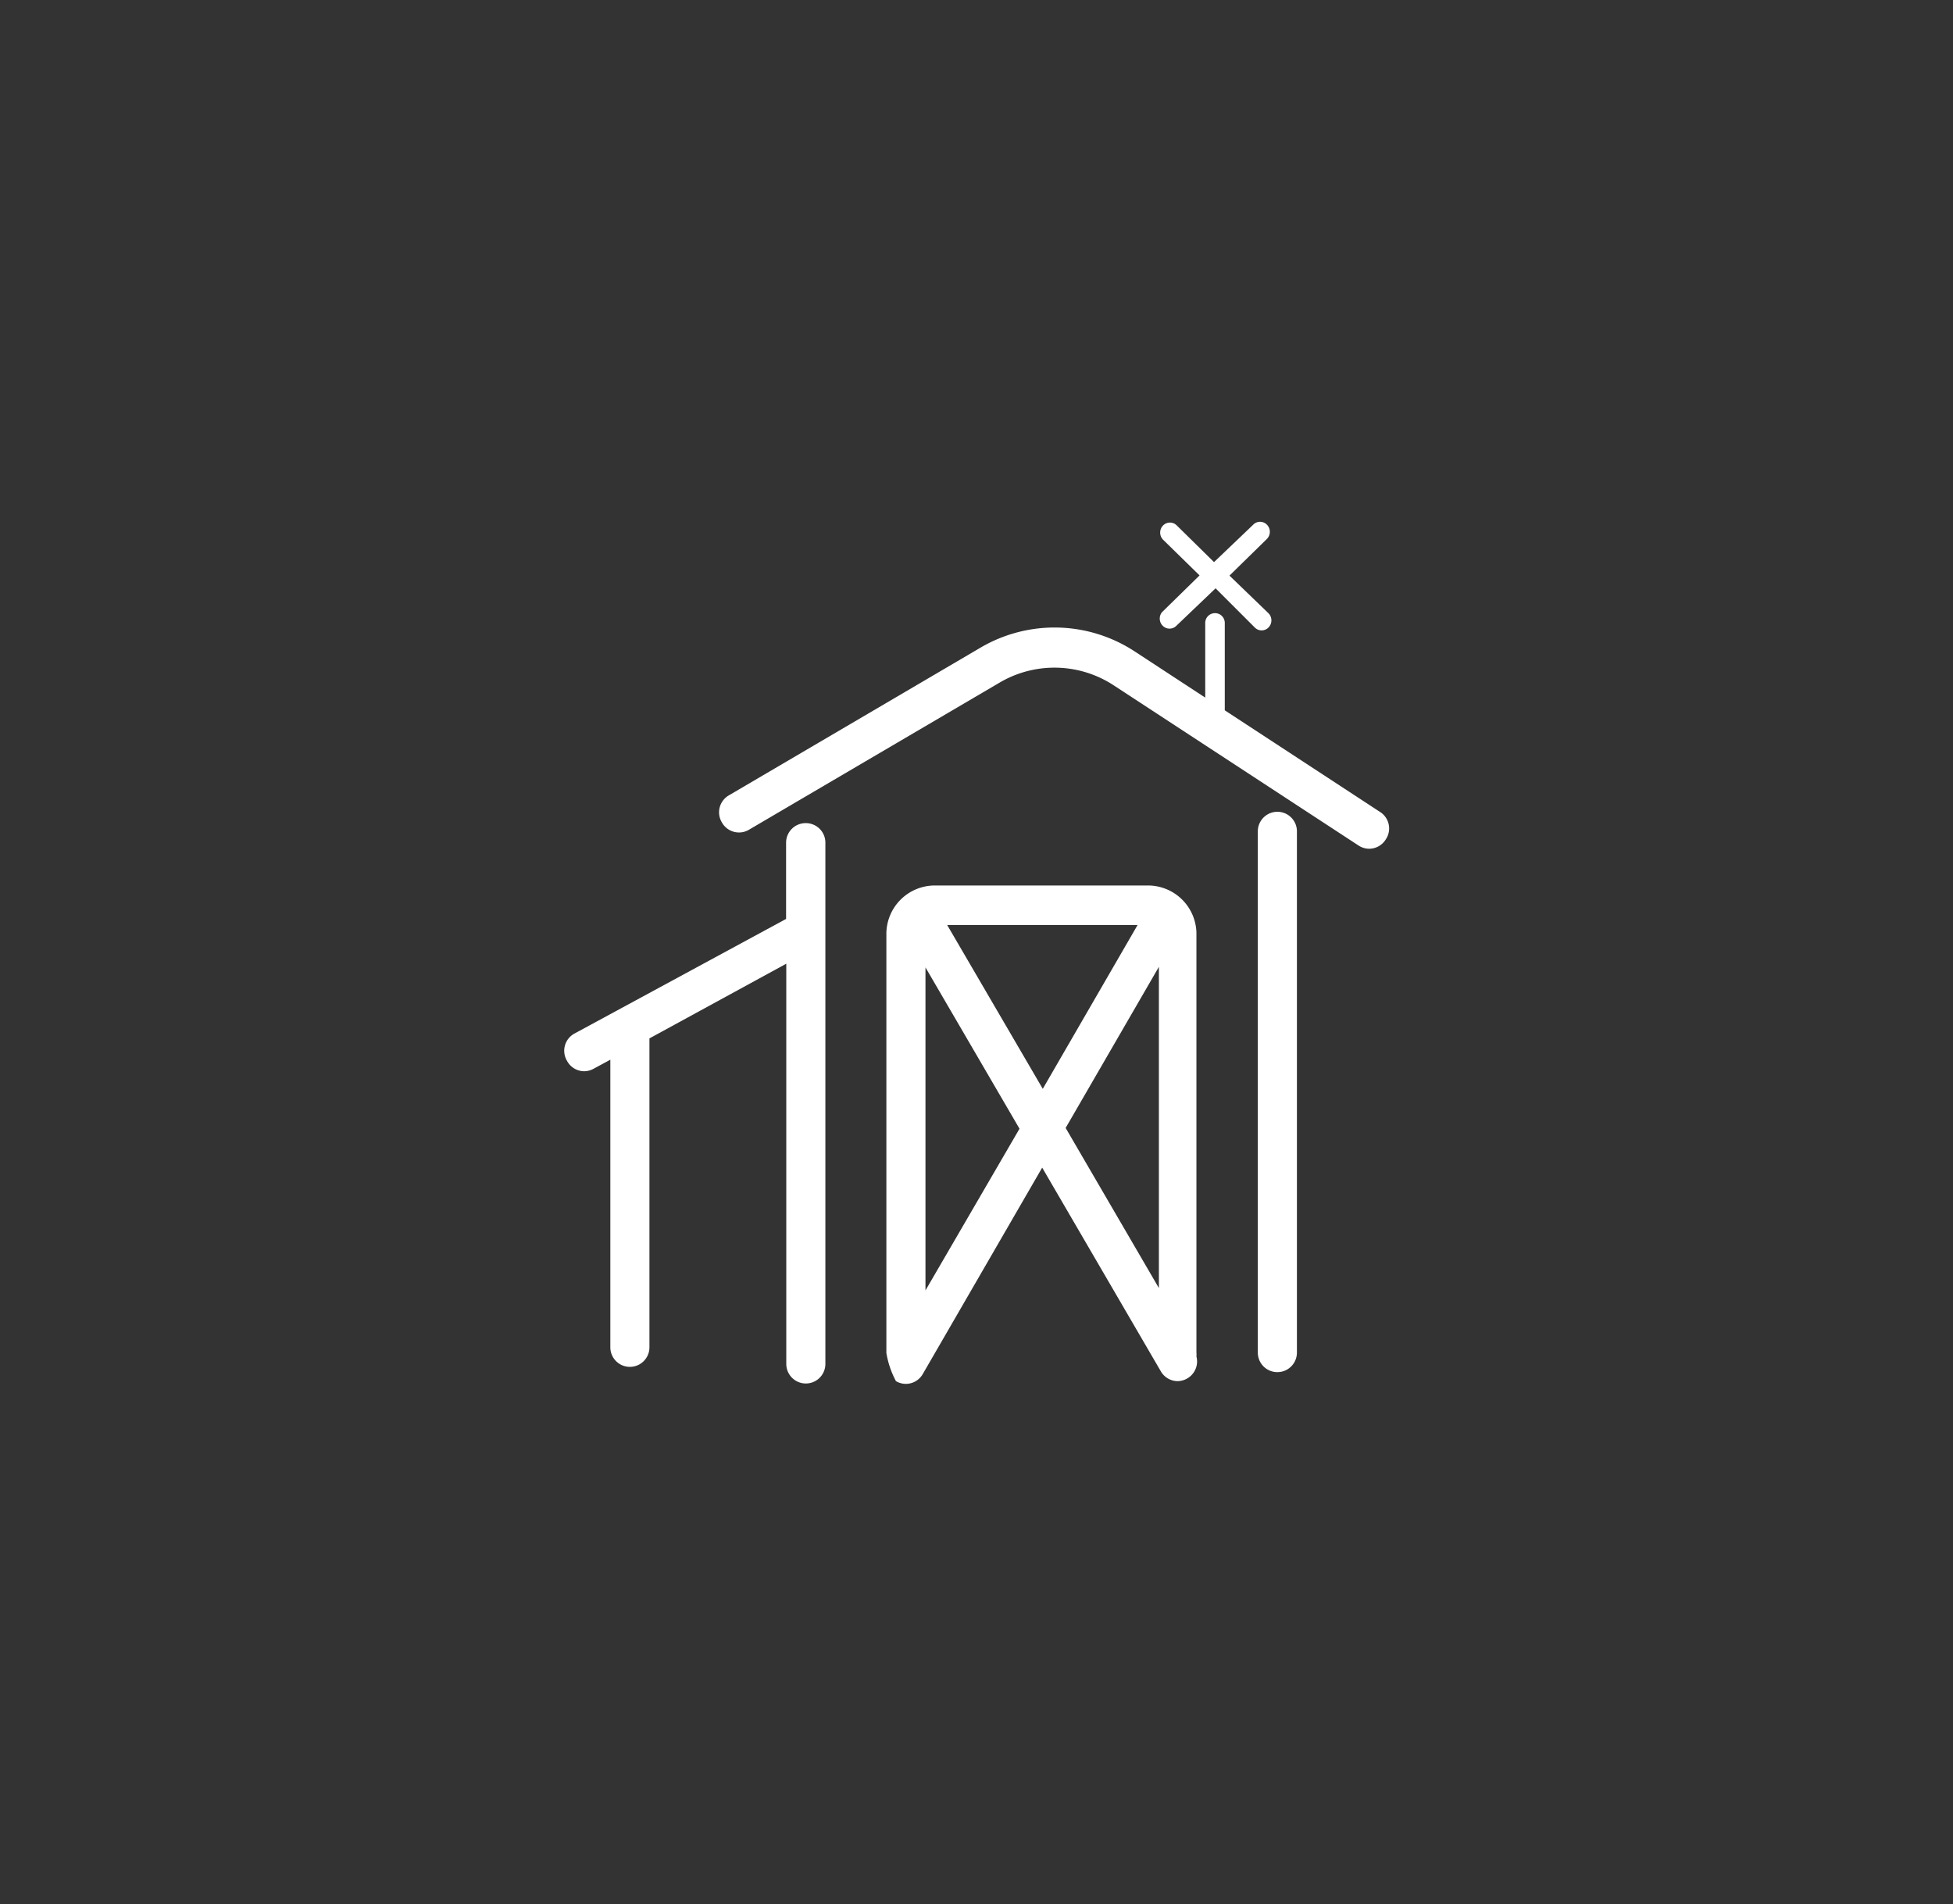 <svg id="Calque_1" data-name="Calque 1" xmlns="http://www.w3.org/2000/svg" viewBox="0 0 99.9 97.4"><rect x="0" y="0" width="99.9" height="97.4" fill="#333333" stroke="none"/><defs><style>.cls-1{fill:none;}.cls-2{fill:#fff;}</style></defs><title>Bâtiments agricoles</title><polygon class="cls-1" points="47.34 66.03 52.14 57.73 47.34 49.48 47.34 66.03"/><polygon class="cls-1" points="59.24 65.91 59.24 49.48 54.47 57.72 59.24 65.91"/><polygon class="cls-1" points="48.42 47.34 53.3 55.72 58.16 47.34 48.42 47.34"/><path class="cls-2" d="M65.34,41.52a1,1,0,0,0-1,1V69.18a1,1,0,1,0,2,0V42.55A1,1,0,0,0,65.34,41.52Z"/><path class="cls-2" d="M58.72,45.29H47.86a2.48,2.48,0,0,0-2.52,2.43V69.2a4.67,4.67,0,0,0,.49,1.44,1,1,0,0,0,.51.14,1,1,0,0,0,.86-.5l6.11-10.56,6.07,10.42a1,1,0,0,0,.86.5,1,1,0,0,0,.51-.15,1,1,0,0,0,.45-1.11,1,1,0,0,0,0-.2V47.71A2.48,2.48,0,0,0,58.72,45.29ZM47.34,66V49.48l4.81,8.25Zm6-10.31-4.89-8.38h9.74Zm5.94,10.19-4.77-8.19,4.77-8.24Z"/><path class="cls-2" d="M70.58,41.52l-7.93-5.19V31.86a.5.5,0,1,0-1,0v3.82l-3.59-2.35a7.48,7.48,0,0,0-7.93-.19L37.3,40.67a1,1,0,0,0-.37,1.4,1,1,0,0,0,1.36.38l12.83-7.53a5.53,5.53,0,0,1,5.86.14L69.5,43.25a1,1,0,0,0,.54.16,1,1,0,0,0,.84-.47A1,1,0,0,0,70.58,41.52Z"/><path class="cls-2" d="M59.47,32a.49.49,0,0,0,.71,0l2-1.91,2,2a.49.49,0,0,0,.71,0,.52.52,0,0,0,0-.72l-2-1.93,1.92-1.88a.52.52,0,0,0,0-.72.49.49,0,0,0-.71,0l-2,1.91-1.9-1.87a.49.49,0,0,0-.71,0,.52.52,0,0,0,0,.72l1.87,1.83-1.92,1.88A.52.52,0,0,0,59.47,32Z"/><path class="cls-2" d="M41.21,42.1a1,1,0,0,0-1,1V47L29.39,52.86A1,1,0,0,0,29,54.25a1,1,0,0,0,.88.54,1,1,0,0,0,.47-.12l.87-.47V68.91a1,1,0,1,0,2,0V53.11l7-3.82V69.76a1,1,0,1,0,2,0V43.13A1,1,0,0,0,41.21,42.1Z"/></svg>